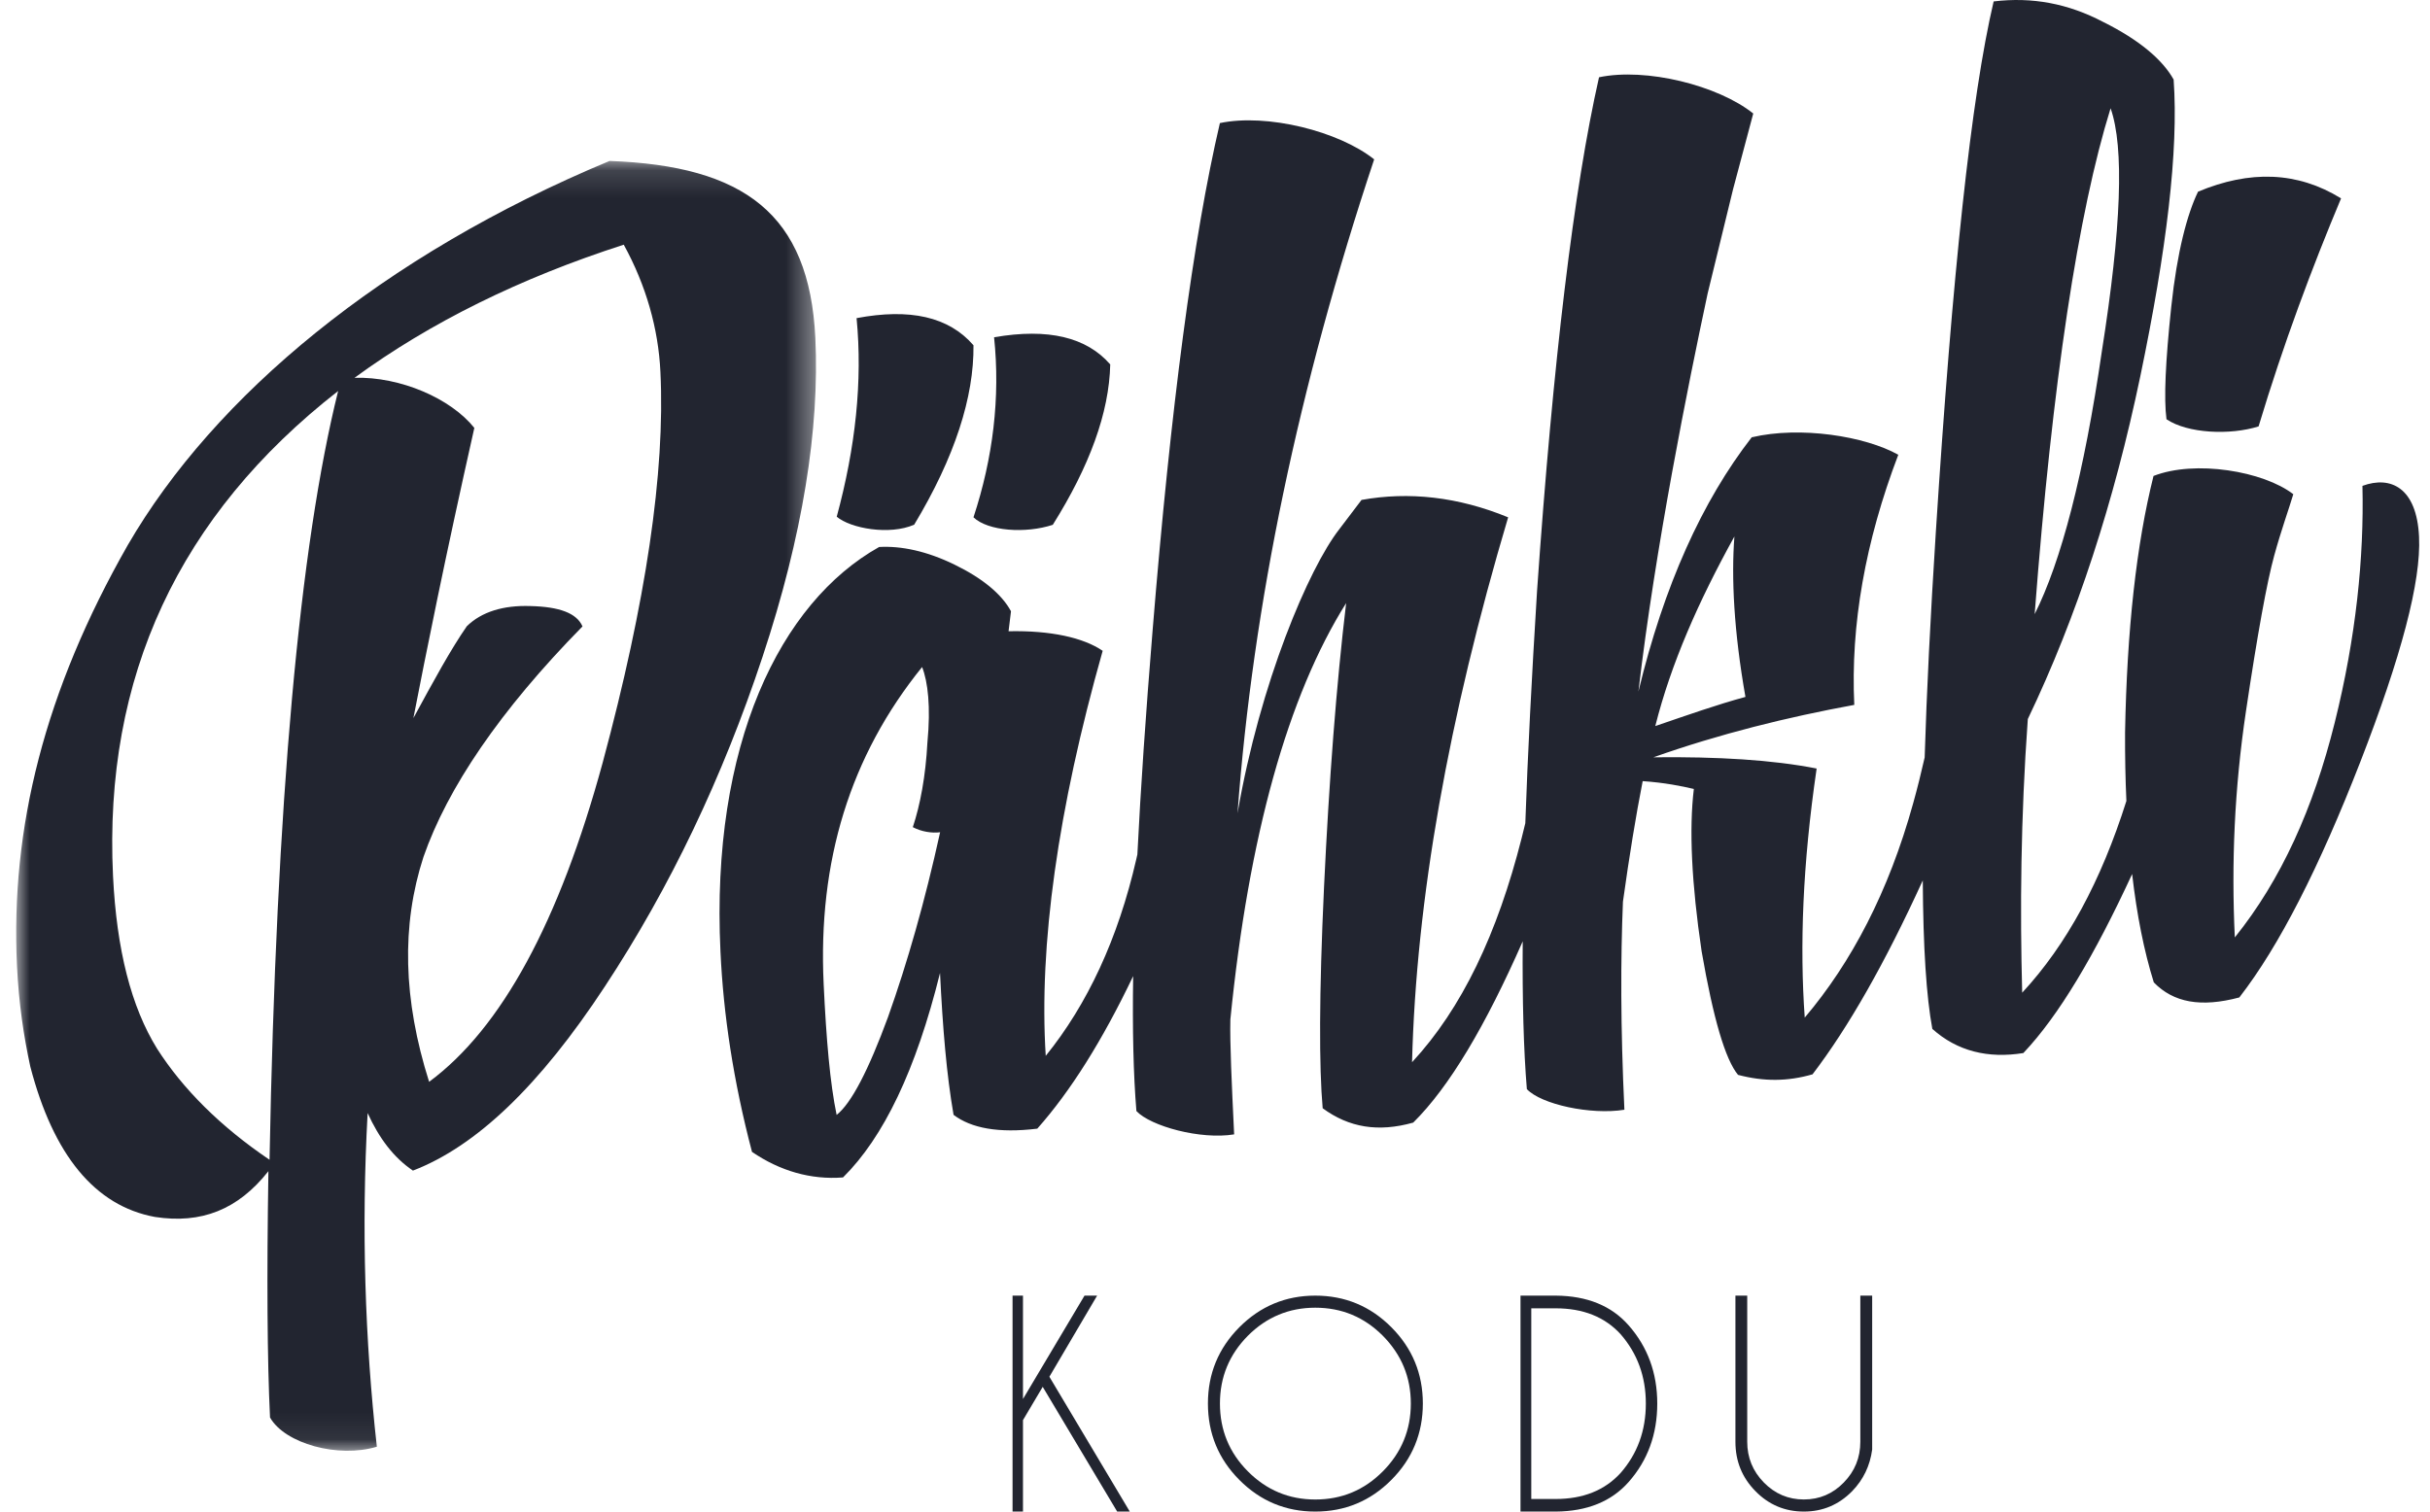 <?xml version="1.0" encoding="UTF-8"?> <svg xmlns="http://www.w3.org/2000/svg" xmlns:xlink="http://www.w3.org/1999/xlink" width="90px" height="56px" viewBox="0 0 90 56" version="1.1"><title>6395A771-607C-43F2-9716-53EF2F0C86E4</title><defs><polygon id="path-1" points="0 0.145 29.623 0.145 29.623 47.929 0 47.929"></polygon></defs><g id="Page-1" stroke="none" stroke-width="1" fill="none" fill-rule="evenodd"><g id="AVALEHT_soojem_tyrkiis" transform="translate(-923, -7107)"><g id="footer" transform="translate(-1, 6638)"><g id="pahkli" transform="translate(924.6, 469)"><g id="Fill-1-Clipped" transform="translate(0, 5.818)"><mask id="mask-2" fill="white"><use xlink:href="#path-1"></use></mask><g id="path-1"></g><path d="M29.598,6.703 C29.377,2.112 26.961,0.324 21.976,0.145 C13.573,3.641 7.334,8.854 4.133,14.375 C1.052,19.779 -0.215,24.86 0.029,29.969 C0.097,31.36 0.281,32.585 0.523,33.698 C1.374,36.967 2.912,38.858 5.138,39.267 C6.853,39.531 8.212,39.002 9.341,37.571 C9.278,41.522 9.298,44.581 9.401,46.697 C9.951,47.667 11.93,48.211 13.357,47.779 C12.918,43.837 12.781,39.7 13.016,35.418 C13.441,36.352 13.979,37.067 14.694,37.55 C17.047,36.646 19.396,34.393 21.802,30.729 C24.212,27.069 26.159,22.994 27.644,18.51 C29.131,14.024 29.758,10.057 29.598,6.703 M9.383,37.149 C7.56,35.915 6.172,34.526 5.217,33.032 C4.26,31.484 3.719,29.371 3.586,26.636 C3.23,19.257 6.033,13.266 11.924,8.667 C10.499,14.39 9.631,23.888 9.383,37.149 M21.721,22.437 C20.113,28.339 17.971,32.281 15.293,34.261 C14.328,31.212 14.26,28.469 15.083,25.932 C15.968,23.386 17.91,20.507 20.974,17.389 C20.761,16.897 20.12,16.661 19.048,16.635 C18.038,16.6 17.232,16.851 16.69,17.382 C16.099,18.234 15.462,19.401 14.711,20.786 C15.165,18.448 15.876,14.888 16.968,10.035 C16.097,8.945 14.231,8.131 12.531,8.178 C15.331,6.13 18.655,4.488 22.502,3.247 C23.331,4.756 23.784,6.361 23.86,7.96 C24.04,11.676 23.325,16.484 21.721,22.437" id="Fill-1" fill="#222530" fill-rule="nonzero" mask="url(#mask-2)"></path></g><path d="M38.392,19.443 C39.749,17.279 40.48,15.295 40.52,13.501 C39.649,12.499 38.234,12.145 36.218,12.495 C36.452,14.729 36.177,16.972 35.455,19.165 C35.99,19.679 37.389,19.774 38.392,19.443" id="Fill-4" fill="#222530" fill-rule="nonzero"></path><path d="M33.259,19.438 C34.767,16.932 35.476,14.7 35.455,12.792 C34.537,11.73 33.097,11.415 31.125,11.786 C31.351,14.12 31.087,16.574 30.39,19.143 C30.906,19.579 32.347,19.838 33.259,19.438" id="Fill-6" fill="#222530" fill-rule="nonzero"></path><path d="M83.051,15.797 C83.973,12.732 85.033,9.91 86.106,7.349 C84.485,6.348 82.722,6.301 80.809,7.101 C80.409,7.928 80.035,9.319 79.817,11.365 C79.601,13.414 79.54,14.767 79.64,15.532 C80.421,16.06 81.996,16.131 83.051,15.797" id="Fill-8" fill="#222530" fill-rule="nonzero"></path><path d="M88.994,19.884 C88.909,18.069 87.946,17.614 86.898,18 C86.96,20.651 86.661,23.606 85.87,26.776 C85.08,29.947 83.887,32.596 82.171,34.729 C82.04,31.985 82.156,29.206 82.585,26.341 C83.012,23.474 83.363,21.554 83.63,20.584 C83.897,19.613 84.176,18.851 84.337,18.309 C83.23,17.455 80.7,17.03 79.16,17.633 C78.527,20.161 78.175,23.328 78.106,27.142 C78.102,28.025 78.119,28.868 78.155,29.674 C77.216,32.645 75.944,34.999 74.296,36.777 C74.213,33.712 74.239,30.32 74.504,26.639 C76.331,22.821 77.698,18.591 78.671,13.939 C79.639,9.286 80.093,5.583 79.905,2.947 C79.495,2.215 78.643,1.483 77.293,0.812 C76.004,0.135 74.674,-0.121 73.239,0.053 C72.406,3.594 71.711,10.141 71.098,19.702 C70.896,22.862 70.757,25.648 70.684,28.062 C70.555,28.629 70.416,29.194 70.258,29.76 C69.347,33.05 67.966,35.665 66.242,37.7 C66.054,35.06 66.161,32.027 66.683,28.472 C65.036,28.149 63.019,28.03 60.637,28.056 C63.106,27.184 65.587,26.572 68.077,26.114 C67.938,23.159 68.48,20.069 69.707,16.848 C68.483,16.16 66.078,15.776 64.278,16.201 C62.446,18.559 61.025,21.701 60.082,25.621 C60.707,20.28 61.926,14.243 62.646,10.873 L63.589,7.006 L64.335,4.205 C63.031,3.163 60.364,2.496 58.623,2.863 C57.69,6.989 56.924,13.338 56.327,21.905 C56.129,25.11 55.981,27.972 55.893,30.498 C55.849,30.679 55.805,30.86 55.758,31.046 C54.859,34.592 53.547,37.357 51.698,39.353 C51.851,33.34 53.038,26.63 55.257,19.166 C53.401,18.402 51.571,18.206 49.827,18.521 L49,19.611 C47.877,21.052 46.07,25.284 45.234,30.13 C45.807,22.396 47.494,14.321 50.295,5.904 C48.989,4.861 46.322,4.193 44.581,4.56 C43.591,8.796 42.76,15.102 42.088,23.367 C41.835,26.456 41.646,29.22 41.525,31.655 C41.513,31.714 41.5,31.772 41.485,31.831 C40.809,34.781 39.671,37.213 38.131,39.117 C37.873,35.03 38.574,29.995 40.24,24.111 C39.525,23.623 38.32,23.353 36.754,23.386 L36.844,22.646 C36.501,22.009 35.781,21.418 34.753,20.918 C33.726,20.416 32.774,20.218 31.96,20.265 C28.292,22.324 25.717,27.586 26.084,35.256 C26.192,37.588 26.561,40.048 27.252,42.675 C28.29,43.383 29.435,43.714 30.623,43.621 C32.123,42.138 33.324,39.647 34.216,36.046 C34.313,38.067 34.459,39.821 34.717,41.302 C35.369,41.798 36.383,41.989 37.818,41.814 C39.052,40.423 40.228,38.549 41.369,36.163 C41.339,38.151 41.378,39.816 41.489,41.162 C42.017,41.724 43.863,42.23 45.109,42.026 C45.017,40.108 44.949,38.659 44.969,37.769 C45.65,30.962 47.098,25.783 49.257,22.343 C48.897,25.358 48.626,28.882 48.438,32.867 C48.252,36.852 48.255,39.56 48.388,41.058 C49.363,41.773 50.44,41.955 51.741,41.59 C53.082,40.263 54.42,38.003 55.797,34.874 C55.78,37.058 55.83,38.883 55.95,40.349 C56.477,40.914 58.319,41.315 59.563,41.113 C59.418,38.055 59.422,35.5 59.509,33.405 C59.745,31.709 59.988,30.22 60.24,28.939 C61.059,28.995 61.694,29.126 62.135,29.229 C61.955,30.711 62.051,32.734 62.423,35.243 C62.856,37.746 63.302,39.252 63.771,39.821 C64.723,40.072 65.604,40.069 66.531,39.801 C67.861,38.057 69.211,35.688 70.614,32.617 C70.628,35.103 70.748,36.939 70.968,38.118 C71.889,38.945 73.031,39.224 74.339,39.013 C75.656,37.621 76.975,35.394 78.368,32.381 C78.542,33.895 78.808,35.234 79.171,36.396 C79.899,37.143 80.912,37.332 82.338,36.953 C83.817,35.051 85.308,32.11 86.819,28.227 C88.328,24.342 89.076,21.542 88.994,19.884 M77.57,4.011 C78.081,5.46 77.968,8.446 77.246,13.016 C76.584,17.58 75.734,20.809 74.758,22.753 C75.416,14.125 76.373,7.857 77.57,4.011 M63.637,19.876 C63.522,21.4 63.614,23.37 64.046,25.819 C62.993,26.104 61.881,26.498 60.707,26.899 C61.287,24.589 62.309,22.276 63.637,19.876 M32.287,37.687 C31.563,39.652 30.933,40.873 30.386,41.305 C30.144,40.135 30.004,38.538 29.906,36.461 C29.688,31.904 30.886,28.005 33.552,24.712 C33.767,25.258 33.875,26.184 33.749,27.503 C33.683,28.761 33.48,29.827 33.208,30.644 C33.531,30.814 33.91,30.872 34.219,30.833 C33.653,33.405 33.005,35.67 32.287,37.687" id="Fill-10" fill="#222530" fill-rule="nonzero"></path><polygon id="Fill-12" fill="#222530" fill-rule="nonzero" points="39.567 48 37.288 51.83 37.288 48 36.902 48 36.902 56 37.288 56 37.288 52.612 38.019 51.379 40.777 56 41.244 56 38.266 51.005 40.034 48"></polygon><path d="M48.114,48 C47.017,48 46.08,48.391 45.303,49.17 C44.526,49.951 44.138,50.894 44.138,51.997 C44.138,53.103 44.526,54.048 45.303,54.828 C46.08,55.609 47.017,56 48.114,56 C49.215,56 50.155,55.609 50.931,54.828 C51.709,54.048 52.098,53.103 52.098,51.997 C52.098,50.894 51.709,49.951 50.931,49.17 C50.155,48.391 49.215,48 48.114,48 M50.616,54.51 C49.925,55.206 49.092,55.553 48.114,55.553 C47.143,55.553 46.309,55.206 45.617,54.51 C44.927,53.817 44.583,52.977 44.583,51.997 C44.583,51.019 44.927,50.185 45.617,49.487 C46.309,48.794 47.143,48.447 48.114,48.447 C49.092,48.447 49.925,48.794 50.616,49.487 C51.305,50.185 51.653,51.019 51.653,51.997 C51.653,52.977 51.305,53.817 50.616,54.51" id="Fill-14" fill="#222530" fill-rule="nonzero"></path><path d="M57.022,48 L55.715,48 L55.715,56 L57.022,56 C58.184,55.991 59.084,55.625 59.723,54.901 C60.427,54.103 60.78,53.133 60.78,51.998 C60.78,50.872 60.427,49.906 59.723,49.104 C59.084,48.375 58.184,48.009 57.022,48 M59.419,54.573 C58.832,55.214 58.031,55.534 57.018,55.534 L56.114,55.534 L56.114,48.47 L57.018,48.47 C58.031,48.47 58.832,48.787 59.419,49.425 C60.042,50.139 60.357,50.995 60.357,51.998 C60.357,53.005 60.042,53.864 59.419,54.573" id="Fill-16" fill="#222530" fill-rule="nonzero"></path><path d="M68.301,53.414 C68.301,54.001 68.097,54.504 67.688,54.923 C67.281,55.342 66.789,55.552 66.21,55.552 C65.633,55.552 65.139,55.342 64.728,54.923 C64.318,54.504 64.112,54.001 64.112,53.414 L64.112,48 L63.675,48 L63.675,53.414 C63.675,54.131 63.92,54.739 64.416,55.243 C64.908,55.747 65.508,56 66.21,56 C66.908,56 67.505,55.747 68,55.243 C68.411,54.819 68.659,54.306 68.74,53.701 L68.74,48 L68.301,48 L68.301,53.414 Z" id="Fill-18" fill="#222530" fill-rule="nonzero"></path></g></g></g></g></svg> 